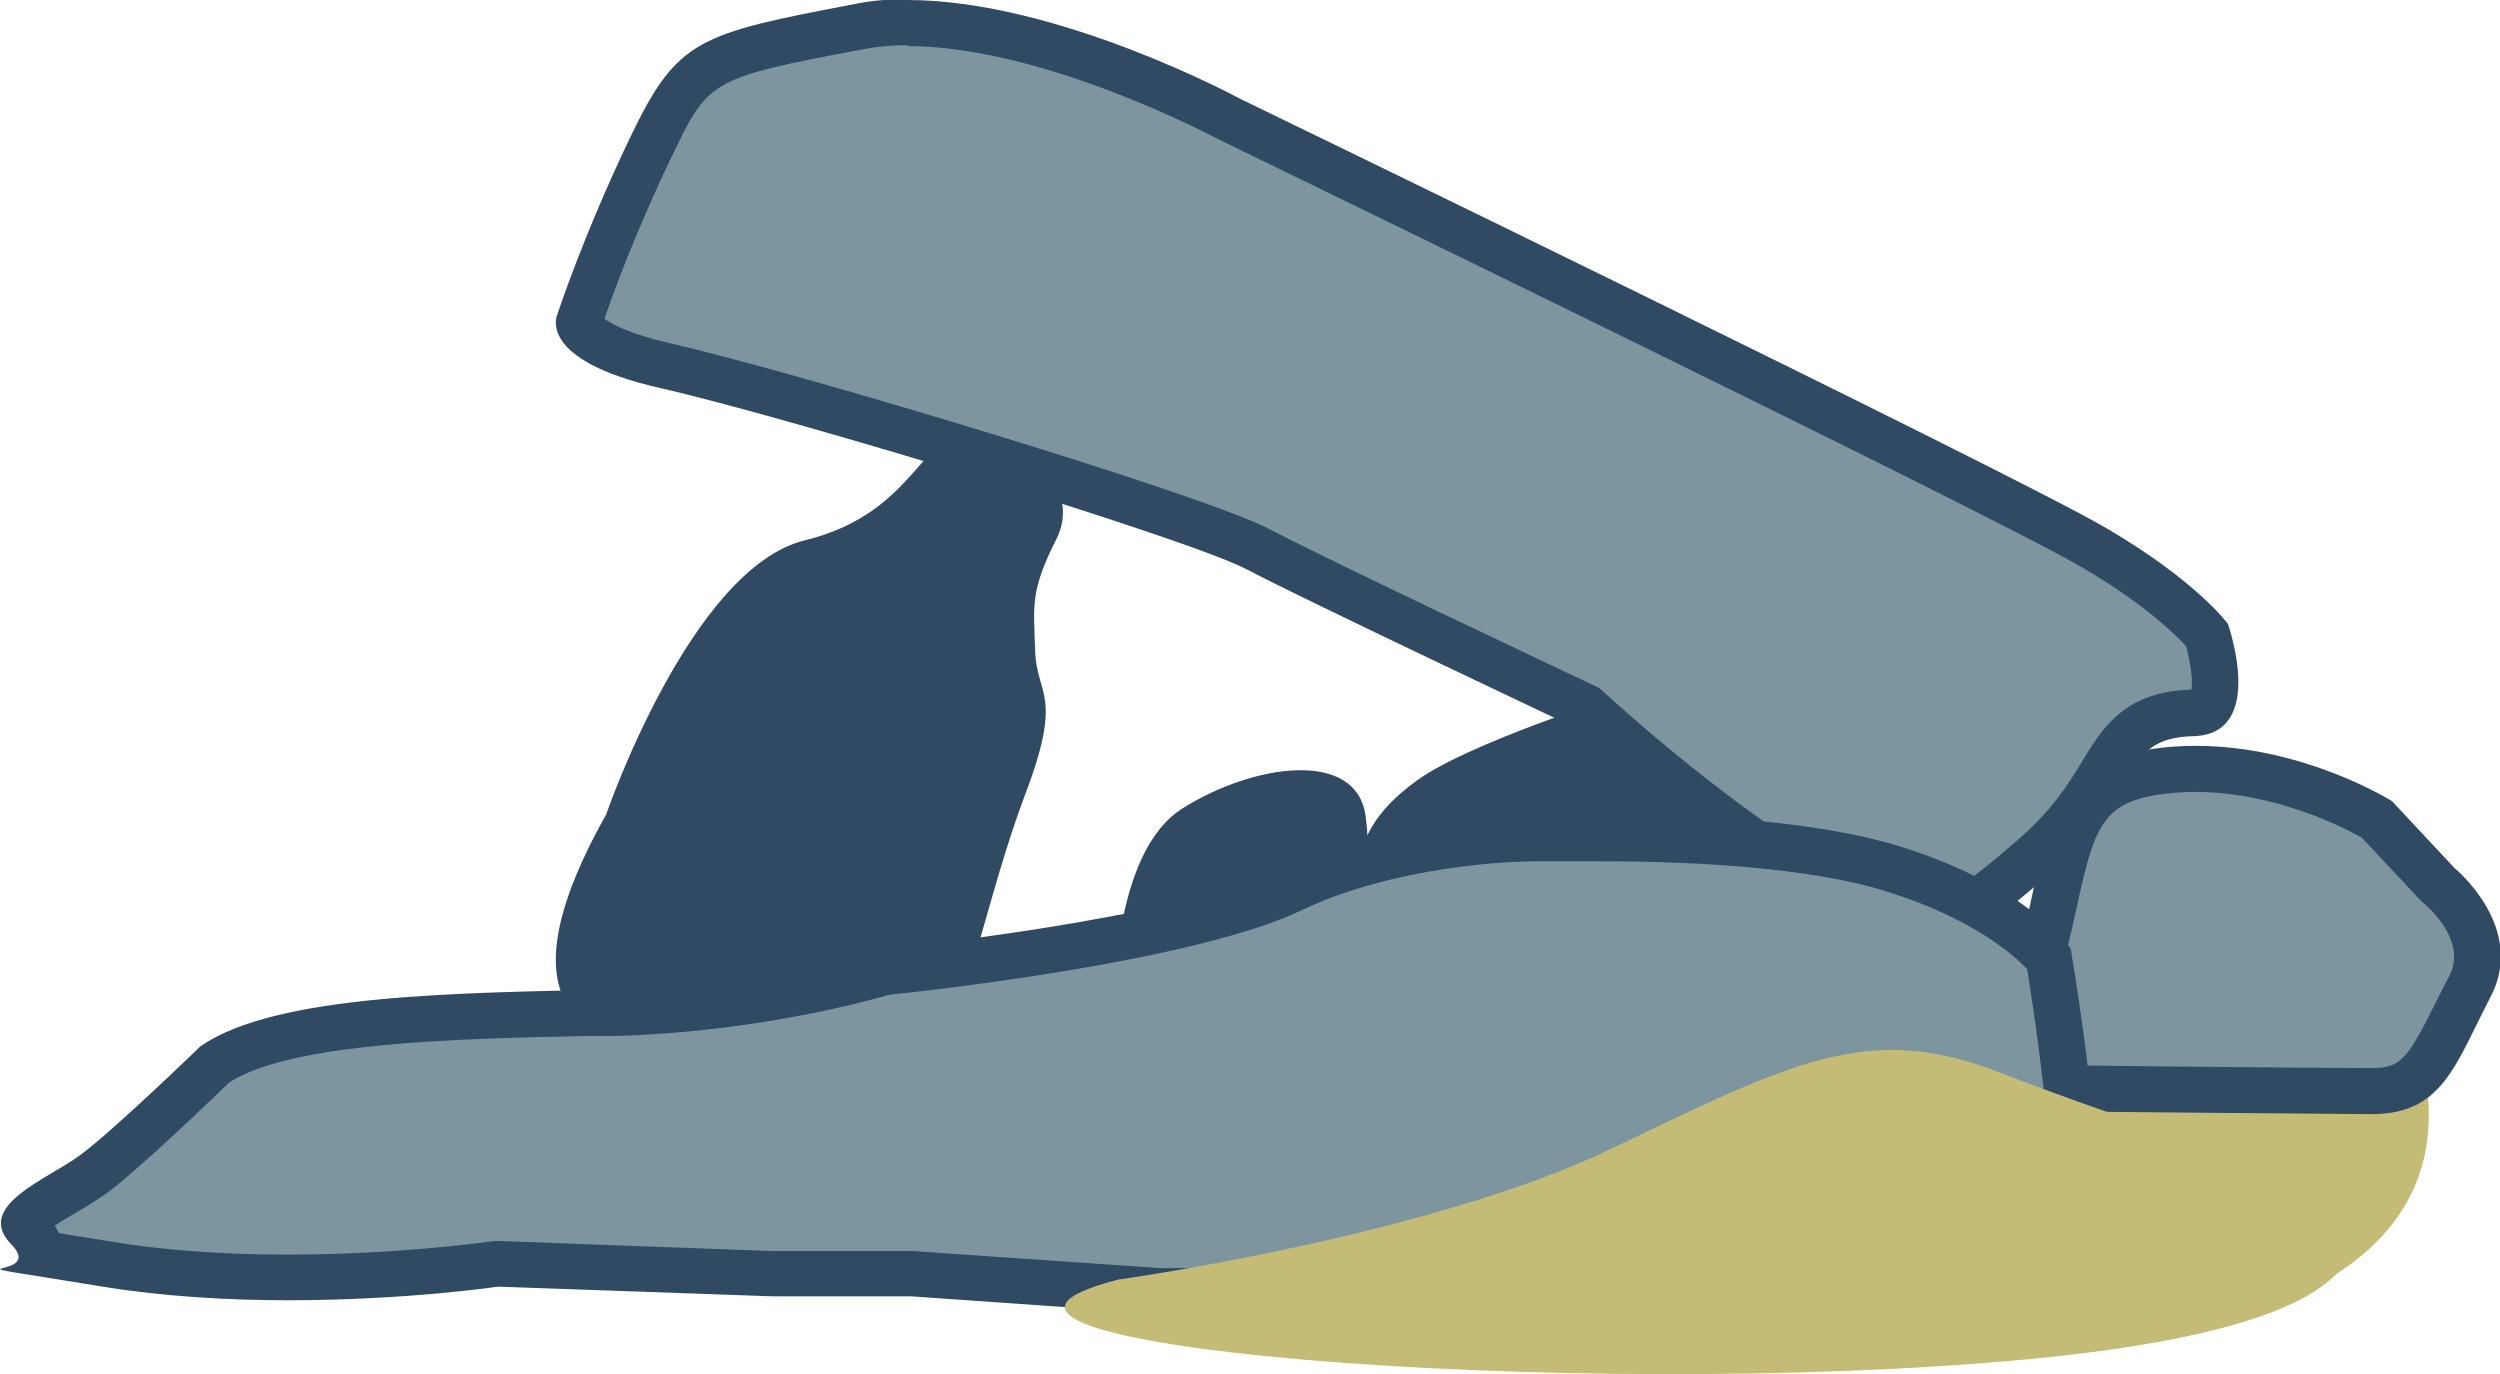 <?xml version="1.0" encoding="UTF-8"?><svg id="Layer_2" xmlns="http://www.w3.org/2000/svg" viewBox="0 0 56.95 31.31"><defs><style>.cls-1{fill:#7d959e;}.cls-2{fill:#304a63;}.cls-3{fill:#c4bc76;}</style></defs><g id="Layer_2-2"><path class="cls-3" d="m47.96,30.55s7.99-.33,7.33-5.77-9.62-2.22-9.62-2.22l-.18,5.35,2.47,2.64Z"/><path class="cls-2" d="m13.81,18.55s1.92-5.6,4.52-6.24,2.63-2.58,3.85-2.4,2.48,1.19,1.88,2.38-.51,1.5-.48,2.53.65.97-.22,3.26-1.37,5.13-1.91,5.5-3.63.78-4.64.5-6.49.68-3-5.53Z"/><path class="cls-2" d="m25.39,22.92s-.07-3.48,1.54-4.5,3.98-1.37,4.18.18-.18,2.65-.52,3.14-1.67,2.03-1.67,2.03l-3.52-.85Z"/><path class="cls-2" d="m36.92,15.83s-3.45,1.09-4.63,1.94-1.44,1.64-1.55,3.17-1.53,2.86,1.01,3.24c2.53.38,3.69-.06,3.69-.06l4.52-.2,2.28-7.93-5.31-.16Z"/><path class="cls-1" d="m53.98,24.86c-1.63,0-6.82-.06-6.85-.06.01,0-.71-.05-1.02-.52-.27-.42-.12-1.06.06-1.53.29-.77.46-1.53.6-2.2.4-1.84.67-2.73,2.32-2.97.29-.04.6-.06.9-.06,2.07,0,3.81.96,4.13,1.15l1.38,1.48c.1.09,1.36,1.14.74,2.32-.12.22-.22.44-.32.64-.64,1.3-.92,1.75-1.93,1.75h-.02Z"/><path class="cls-2" d="m50,18.04c1.82,0,3.39.81,3.8,1.04l1.33,1.42.05.05.06.05s.98.81.56,1.62c-.12.23-.23.45-.33.65-.65,1.31-.8,1.46-1.47,1.46-1.62,0-6.73-.06-6.81-.06,0,0,0,0,0,0-.1,0-.49-.09-.62-.28-.12-.18-.08-.57.11-1.06.31-.81.48-1.59.63-2.27.39-1.8.58-2.37,1.88-2.56.27-.04.55-.06.83-.06m0-1.05c-.32,0-.65.02-.98.07-2.89.42-2.34,2.86-3.34,5.5-1,2.64,1.45,2.76,1.45,2.76,0,0,5.22.05,6.85.06,0,0,.01,0,.02,0,1.62,0,1.9-1.1,2.72-2.68.82-1.58-.82-2.92-.82-2.92l-1.43-1.53s-2-1.26-4.47-1.26h0Z"/><path class="cls-1" d="m44.31,20.81c-.17,0-.36-.02-.6-.05-.25-.03-.55-.07-.93-.09-1.31-.09-4.73-2.79-6.58-4.48l-.06-.05-.07-.03c-.06-.03-6.1-2.87-7.41-3.57-1.41-.75-10.73-3.55-13.51-4.18-1.7-.39-1.99-.89-1.97-.99.02-.05.6-1.83,1.64-4,.97-2.03,1.26-2.08,4.74-2.74.34-.06.71-.1,1.1-.1,3.25,0,7.27,2.15,7.31,2.17.2.1,17.71,8.59,19.73,9.78,1.65.97,2.39,1.78,2.57,1.99.17.51.29,1.29.06,1.61-.03.05-.1.15-.4.16-1.24.03-1.62.65-2.05,1.37-.31.52-.7,1.16-1.57,1.91-1.27,1.11-1.6,1.28-2.02,1.28h0Z"/><path class="cls-2" d="m20.67,1.05c3.12,0,7.02,2.09,7.1,2.13.18.09,17.67,8.57,19.67,9.75,1.43.84,2.13,1.54,2.36,1.79.1.37.16.79.12.99-1.52.04-2.03.88-2.48,1.62-.31.51-.66,1.09-1.46,1.79-1.24,1.08-1.46,1.15-1.67,1.15-.13,0-.31-.02-.54-.05-.26-.03-.57-.07-.95-.09-1-.07-4.03-2.31-6.26-4.34l-.12-.11-.14-.07c-.06-.03-6.09-2.87-7.39-3.56-1.48-.78-10.76-3.57-13.64-4.23-.93-.21-1.34-.44-1.5-.56.18-.53.71-1.99,1.53-3.69.84-1.75.86-1.79,4.37-2.45.3-.06.64-.09,1.01-.09m0-1.05c-.41,0-.82.03-1.2.11-3.58.68-4.05.8-5.12,3.03-1.07,2.23-1.66,4.03-1.66,4.03,0,0-.53,1.04,2.34,1.69s12.05,3.43,13.38,4.14c1.33.7,7.43,3.58,7.43,3.58,0,0,4.91,4.48,6.9,4.62.75.05,1.19.15,1.56.15.61,0,1.04-.26,2.36-1.41,2.12-1.85,1.59-3.11,3.29-3.15,1.69-.04.79-2.56.79-2.56,0,0-.7-.97-2.77-2.18-2.07-1.22-19.75-9.79-19.75-9.79,0,0-4.13-2.24-7.56-2.24h0Z"/><path class="cls-1" d="m39.98,29.7c-1.59,0-5.57-.35-5.61-.35l-7.94.07-5.66-.39h-3.21s-6.21-.23-6.21-.23c-.12,0-2.21.31-4.8.31h0c-1.52,0-2.91-.1-4.14-.3l-1.48-.24c-.02-.19-.13-.38-.31-.57-.08-.08-.09-.12-.09-.12.04-.17.66-.54.95-.72.24-.14.47-.28.65-.41.77-.58,2.7-2.44,2.78-2.52,1.42-.99,5.3-1.08,8.42-1.14h.63c3.2-.09,5.79-.82,6.19-.94.67-.07,6.85-.73,9.25-1.88,1.94-.93,4.44-1.18,5.61-1.18.11,0,.19,0,.25,0,.09,0,.27,0,.51,0h.43c1.28,0,4.67,0,6.97.72,2.27.72,3.25,1.74,3.5,2.02.1.63.55,3.45.54,4.93,0,.71-.07.73-.39.81-.28.07-.67.17-1.08.53-.74.64-1.44.79-1.45.79,0,0-3.01.61-3.83.76-.1.02-.26.02-.48.02Z"/><path class="cls-2" d="m35.02,19.62c.09,0,.16,0,.22,0,.1,0,.28,0,.53,0h.2s.26,0,.26,0c1.13,0,4.58,0,6.79.7,1.93.61,2.86,1.44,3.16,1.76.13.83.52,3.35.51,4.7,0,.14,0,.24-.02.31-.3.08-.79.21-1.28.63-.62.54-1.2.67-1.22.67-.03,0-3.01.61-3.81.76,0,0-.09.01-.39.01-1.57,0-5.52-.34-5.56-.35h-.05s-.05,0-.05,0l-7.84.08-5.66-.39h-.03s-.03,0-.03,0h-3.14s-6.23-.23-6.23-.23h-.1s-.09.01-.09.01c-.02,0-2.08.3-4.63.3-1.49,0-2.86-.1-4.05-.3-.48-.08-.86-.14-1.17-.19-.03-.06-.06-.11-.09-.17.16-.11.37-.23.52-.32.24-.14.48-.29.69-.44.73-.55,2.37-2.12,2.76-2.5,1.41-.92,5.28-1,8.13-1.06h.63c3.15-.08,5.73-.78,6.28-.94.89-.09,6.95-.76,9.38-1.92,1.85-.89,4.25-1.12,5.38-1.12m0-1.05c-.99,0-3.67.19-5.83,1.23-2.43,1.16-9.13,1.83-9.13,1.83,0,0-2.72.84-6.1.91-3.38.08-7.68.09-9.4,1.3,0,0-1.97,1.91-2.73,2.47-.75.56-2.43,1.16-1.57,2.04.86.88-2.17.26,2.08.96,1.42.23,2.89.31,4.23.31,2.67,0,4.78-.31,4.78-.31l6.23.22h3.17s5.7.4,5.7.4l7.88-.08s4.02.35,5.65.35c.26,0,.45,0,.57-.03.83-.15,3.84-.76,3.84-.76,0,0,.83-.15,1.7-.91.87-.76,1.64,0,1.65-1.73.02-1.74-.57-5.16-.57-5.16,0,0-.93-1.39-3.83-2.31-2.26-.71-5.5-.75-7.11-.75-.17,0-.33,0-.46,0-.22,0-.38,0-.46,0-.07,0-.16,0-.29,0h0Z"/><path class="cls-3" d="m25.47,29.15s7.09-.99,11.21-2.97,5.88-2.91,8.84-1.76,7.47,2.58,7.47,2.58c0,0,3.63,2.97-6.76,3.96s-26.53-.33-20.76-1.81Z"/></g></svg>